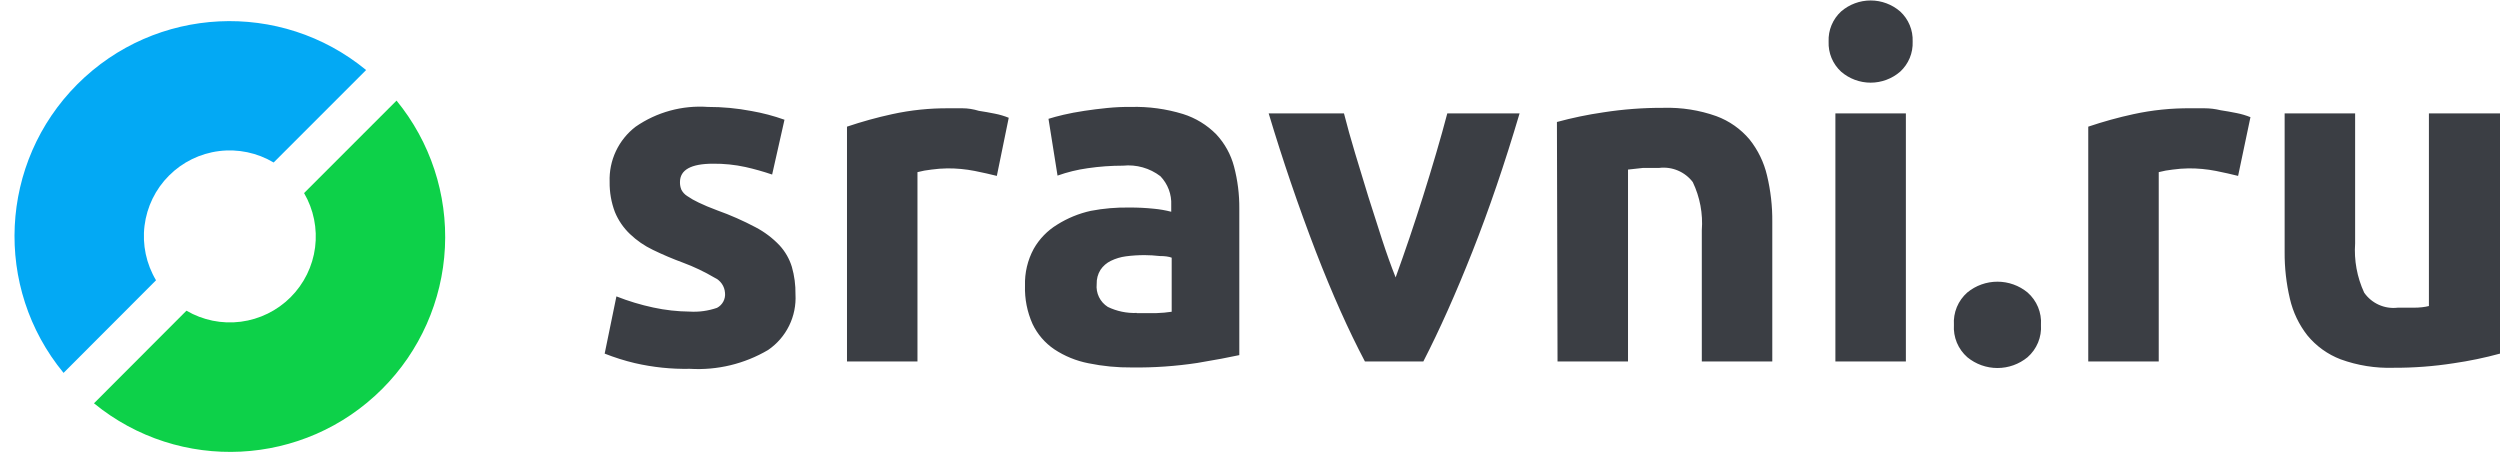 <?xml version="1.0" encoding="UTF-8"?> <svg xmlns="http://www.w3.org/2000/svg" width="166" height="31" viewBox="0 0 166 31" fill="none"> <path d="M45.79 20.69C46.407 20.728 47.026 20.643 47.61 20.44C47.976 20.248 48.187 19.85 48.14 19.44C48.125 19.227 48.054 19.021 47.932 18.845C47.811 18.669 47.644 18.529 47.45 18.44C46.78 18.045 46.078 17.71 45.35 17.44C44.67 17.19 44.002 16.907 43.35 16.59C42.791 16.323 42.278 15.969 41.83 15.54C41.398 15.129 41.057 14.632 40.83 14.08C40.588 13.441 40.47 12.763 40.48 12.08C40.453 11.374 40.596 10.673 40.897 10.034C41.199 9.395 41.649 8.838 42.21 8.41C43.612 7.442 45.301 6.98 47 7.1C47.97 7.098 48.937 7.188 49.89 7.37C50.638 7.5 51.374 7.695 52.09 7.95L51.27 11.59C50.689 11.392 50.099 11.225 49.5 11.09C48.794 10.936 48.073 10.863 47.35 10.87C45.883 10.87 45.15 11.277 45.15 12.09C45.146 12.26 45.176 12.43 45.24 12.59C45.327 12.762 45.458 12.907 45.62 13.01C45.864 13.178 46.12 13.325 46.39 13.45C46.717 13.61 47.13 13.783 47.63 13.97C48.503 14.282 49.35 14.656 50.17 15.09C50.762 15.4 51.3 15.805 51.76 16.29C52.137 16.7 52.418 17.188 52.58 17.72C52.748 18.312 52.83 18.925 52.82 19.54C52.861 20.261 52.716 20.981 52.397 21.629C52.078 22.278 51.597 22.833 51 23.24C49.433 24.163 47.626 24.598 45.81 24.49C44.58 24.515 43.35 24.387 42.15 24.11C41.469 23.948 40.801 23.737 40.15 23.48L40.93 19.68C41.725 19.995 42.544 20.242 43.38 20.42C44.172 20.592 44.98 20.682 45.79 20.69V20.69ZM66.19 11.68C65.77 11.573 65.28 11.463 64.72 11.35C64.121 11.233 63.511 11.176 62.9 11.18C62.55 11.185 62.198 11.212 61.85 11.26C61.536 11.293 61.225 11.35 60.92 11.43V24H56.24V8.41C57.224 8.078 58.225 7.8 59.24 7.58C60.475 7.31 61.736 7.18 63 7.19H63.91C64.263 7.19 64.627 7.247 65 7.36C65.353 7.413 65.71 7.477 66.07 7.55C66.38 7.61 66.686 7.702 66.98 7.82L66.19 11.68V11.68ZM75.1 7.1C76.268 7.07 77.433 7.228 78.55 7.57C79.386 7.833 80.145 8.296 80.76 8.92C81.324 9.525 81.73 10.26 81.94 11.06C82.18 11.97 82.298 12.91 82.29 13.85V23.58C81.623 23.727 80.693 23.9 79.5 24.1C78.067 24.317 76.619 24.417 75.17 24.4C74.196 24.41 73.224 24.316 72.27 24.12C71.46 23.962 70.688 23.646 70 23.19C69.379 22.768 68.882 22.188 68.56 21.51C68.204 20.712 68.033 19.844 68.06 18.97C68.033 18.116 68.233 17.27 68.64 16.52C69.013 15.864 69.546 15.314 70.19 14.92C70.878 14.486 71.636 14.175 72.43 14C73.277 13.838 74.138 13.765 75 13.78C75.54 13.777 76.082 13.804 76.62 13.86C77.008 13.896 77.393 13.963 77.77 14.06V13.62C77.787 13.268 77.732 12.916 77.608 12.586C77.484 12.256 77.294 11.954 77.05 11.7C76.342 11.16 75.456 10.91 74.57 11C73.784 11 72.998 11.056 72.22 11.17C71.538 11.265 70.868 11.43 70.22 11.66L69.62 7.89C69.893 7.803 70.227 7.713 70.62 7.62C71.013 7.527 71.473 7.44 72 7.36C72.48 7.287 72.987 7.223 73.52 7.17C74.053 7.117 74.58 7.093 75.1 7.1V7.1ZM75.48 20.79H76.8C77.135 20.78 77.47 20.75 77.8 20.7V17.11C77.613 17.037 77.347 17 77 17C76.668 16.962 76.334 16.942 76 16.94C75.585 16.94 75.17 16.966 74.76 17.02C74.413 17.065 74.075 17.167 73.76 17.32C73.481 17.455 73.242 17.662 73.07 17.92C72.895 18.2 72.808 18.53 72.82 18.86C72.789 19.157 72.842 19.457 72.973 19.726C73.104 19.994 73.307 20.221 73.56 20.38C74.158 20.668 74.817 20.805 75.48 20.78V20.79V20.79ZM90.63 24C89.543 21.94 88.457 19.507 87.37 16.7C86.212 13.684 85.168 10.625 84.24 7.53H89.24C89.447 8.343 89.693 9.227 89.98 10.18C90.267 11.133 90.56 12.097 90.86 13.07C91.167 14.043 91.47 14.99 91.77 15.91C92.07 16.83 92.37 17.667 92.67 18.42C93.311 16.65 93.914 14.866 94.48 13.07C94.787 12.097 95.08 11.133 95.36 10.18C95.64 9.227 95.887 8.343 96.1 7.53H100.9C99.913 10.863 98.87 13.92 97.77 16.7C96.67 19.48 95.583 21.913 94.51 24H90.63V24ZM103.38 8.1C104.393 7.824 105.421 7.611 106.46 7.46C107.783 7.254 109.121 7.154 110.46 7.16C111.651 7.126 112.837 7.312 113.96 7.71C114.82 8.026 115.58 8.56 116.17 9.26C116.728 9.96 117.125 10.777 117.33 11.65C117.572 12.66 117.69 13.693 117.68 14.73V24H113V15.29C113.083 14.189 112.876 13.086 112.4 12.09C112.143 11.752 111.802 11.488 111.41 11.323C111.019 11.158 110.591 11.098 110.17 11.15H109.1L108.1 11.26V24H103.42L103.38 8.1V8.1ZM127 2.76C127.015 3.134 126.949 3.506 126.806 3.852C126.662 4.197 126.445 4.507 126.17 4.76C125.625 5.23 124.93 5.489 124.21 5.489C123.49 5.489 122.795 5.23 122.25 4.76C121.975 4.507 121.758 4.197 121.614 3.852C121.471 3.506 121.405 3.134 121.42 2.76C121.405 2.386 121.471 2.014 121.614 1.669C121.758 1.323 121.975 1.013 122.25 0.76C122.795 0.29 123.49 0.031 124.21 0.031C124.93 0.031 125.625 0.29 126.17 0.76C126.728 1.272 127.03 2.004 127 2.76ZM126.55 24H121.87V7.53H126.55V24V24ZM135.52 21.57C135.547 21.973 135.48 22.376 135.326 22.749C135.171 23.122 134.933 23.454 134.63 23.72C134.066 24.183 133.36 24.436 132.63 24.436C131.901 24.436 131.194 24.183 130.63 23.72C130.327 23.454 130.089 23.122 129.934 22.749C129.78 22.376 129.714 21.973 129.74 21.57C129.714 21.167 129.78 20.764 129.934 20.391C130.089 20.018 130.327 19.686 130.63 19.42C131.194 18.957 131.901 18.704 132.63 18.704C133.36 18.704 134.066 18.957 134.63 19.42C134.933 19.686 135.171 20.018 135.326 20.391C135.48 20.764 135.547 21.167 135.52 21.57V21.57ZM148.61 11.68C148.19 11.573 147.7 11.463 147.14 11.35C146.541 11.233 145.931 11.176 145.32 11.18C144.97 11.185 144.618 11.212 144.27 11.26C143.956 11.293 143.645 11.35 143.34 11.43V24H138.66V8.41C139.644 8.078 140.645 7.8 141.66 7.58C142.91 7.308 144.19 7.177 145.47 7.19H146.38C146.733 7.19 147.09 7.233 147.45 7.32C147.803 7.373 148.16 7.437 148.52 7.51C148.83 7.57 149.136 7.662 149.43 7.78L148.61 11.68V11.68ZM166 23.48C164.987 23.756 163.959 23.97 162.92 24.12C161.597 24.326 160.26 24.426 158.92 24.42C157.728 24.457 156.541 24.267 155.42 23.86C154.558 23.531 153.796 22.983 153.21 22.27C152.65 21.555 152.254 20.725 152.05 19.84C151.81 18.821 151.692 17.777 151.7 16.73V7.53H156.38V16.16C156.302 17.283 156.508 18.408 156.98 19.43C157.48 20.15 158.34 20.535 159.21 20.43H160.28C160.66 20.43 160.993 20.393 161.28 20.32V7.53H166V23.48Z" fill="#3B3E44"></path> <path d="M10.36 18.61C9.71 17.521 9.441 16.246 9.597 14.987C9.753 13.728 10.324 12.557 11.221 11.66C12.117 10.762 13.287 10.189 14.546 10.032C15.805 9.874 17.08 10.141 18.17 10.79L24.31 4.65C18.63 -0.017 10.336 0.39 5.14 5.59C-0.054 10.79 -0.453 19.085 4.22 24.76L10.36 18.61Z" fill="#03A9F4"></path> <path d="M26.33 6.68L20.19 12.82C20.826 13.91 21.083 15.179 20.922 16.431C20.76 17.682 20.189 18.844 19.296 19.737C18.404 20.629 17.242 21.2 15.991 21.362C14.739 21.524 13.47 21.266 12.38 20.63L6.24 26.78C11.92 31.425 20.194 31.01 25.38 25.822C27.884 23.317 29.368 19.971 29.543 16.434C29.719 12.897 28.574 9.421 26.33 6.68V6.68Z" fill="#0DD149"></path> </svg> 